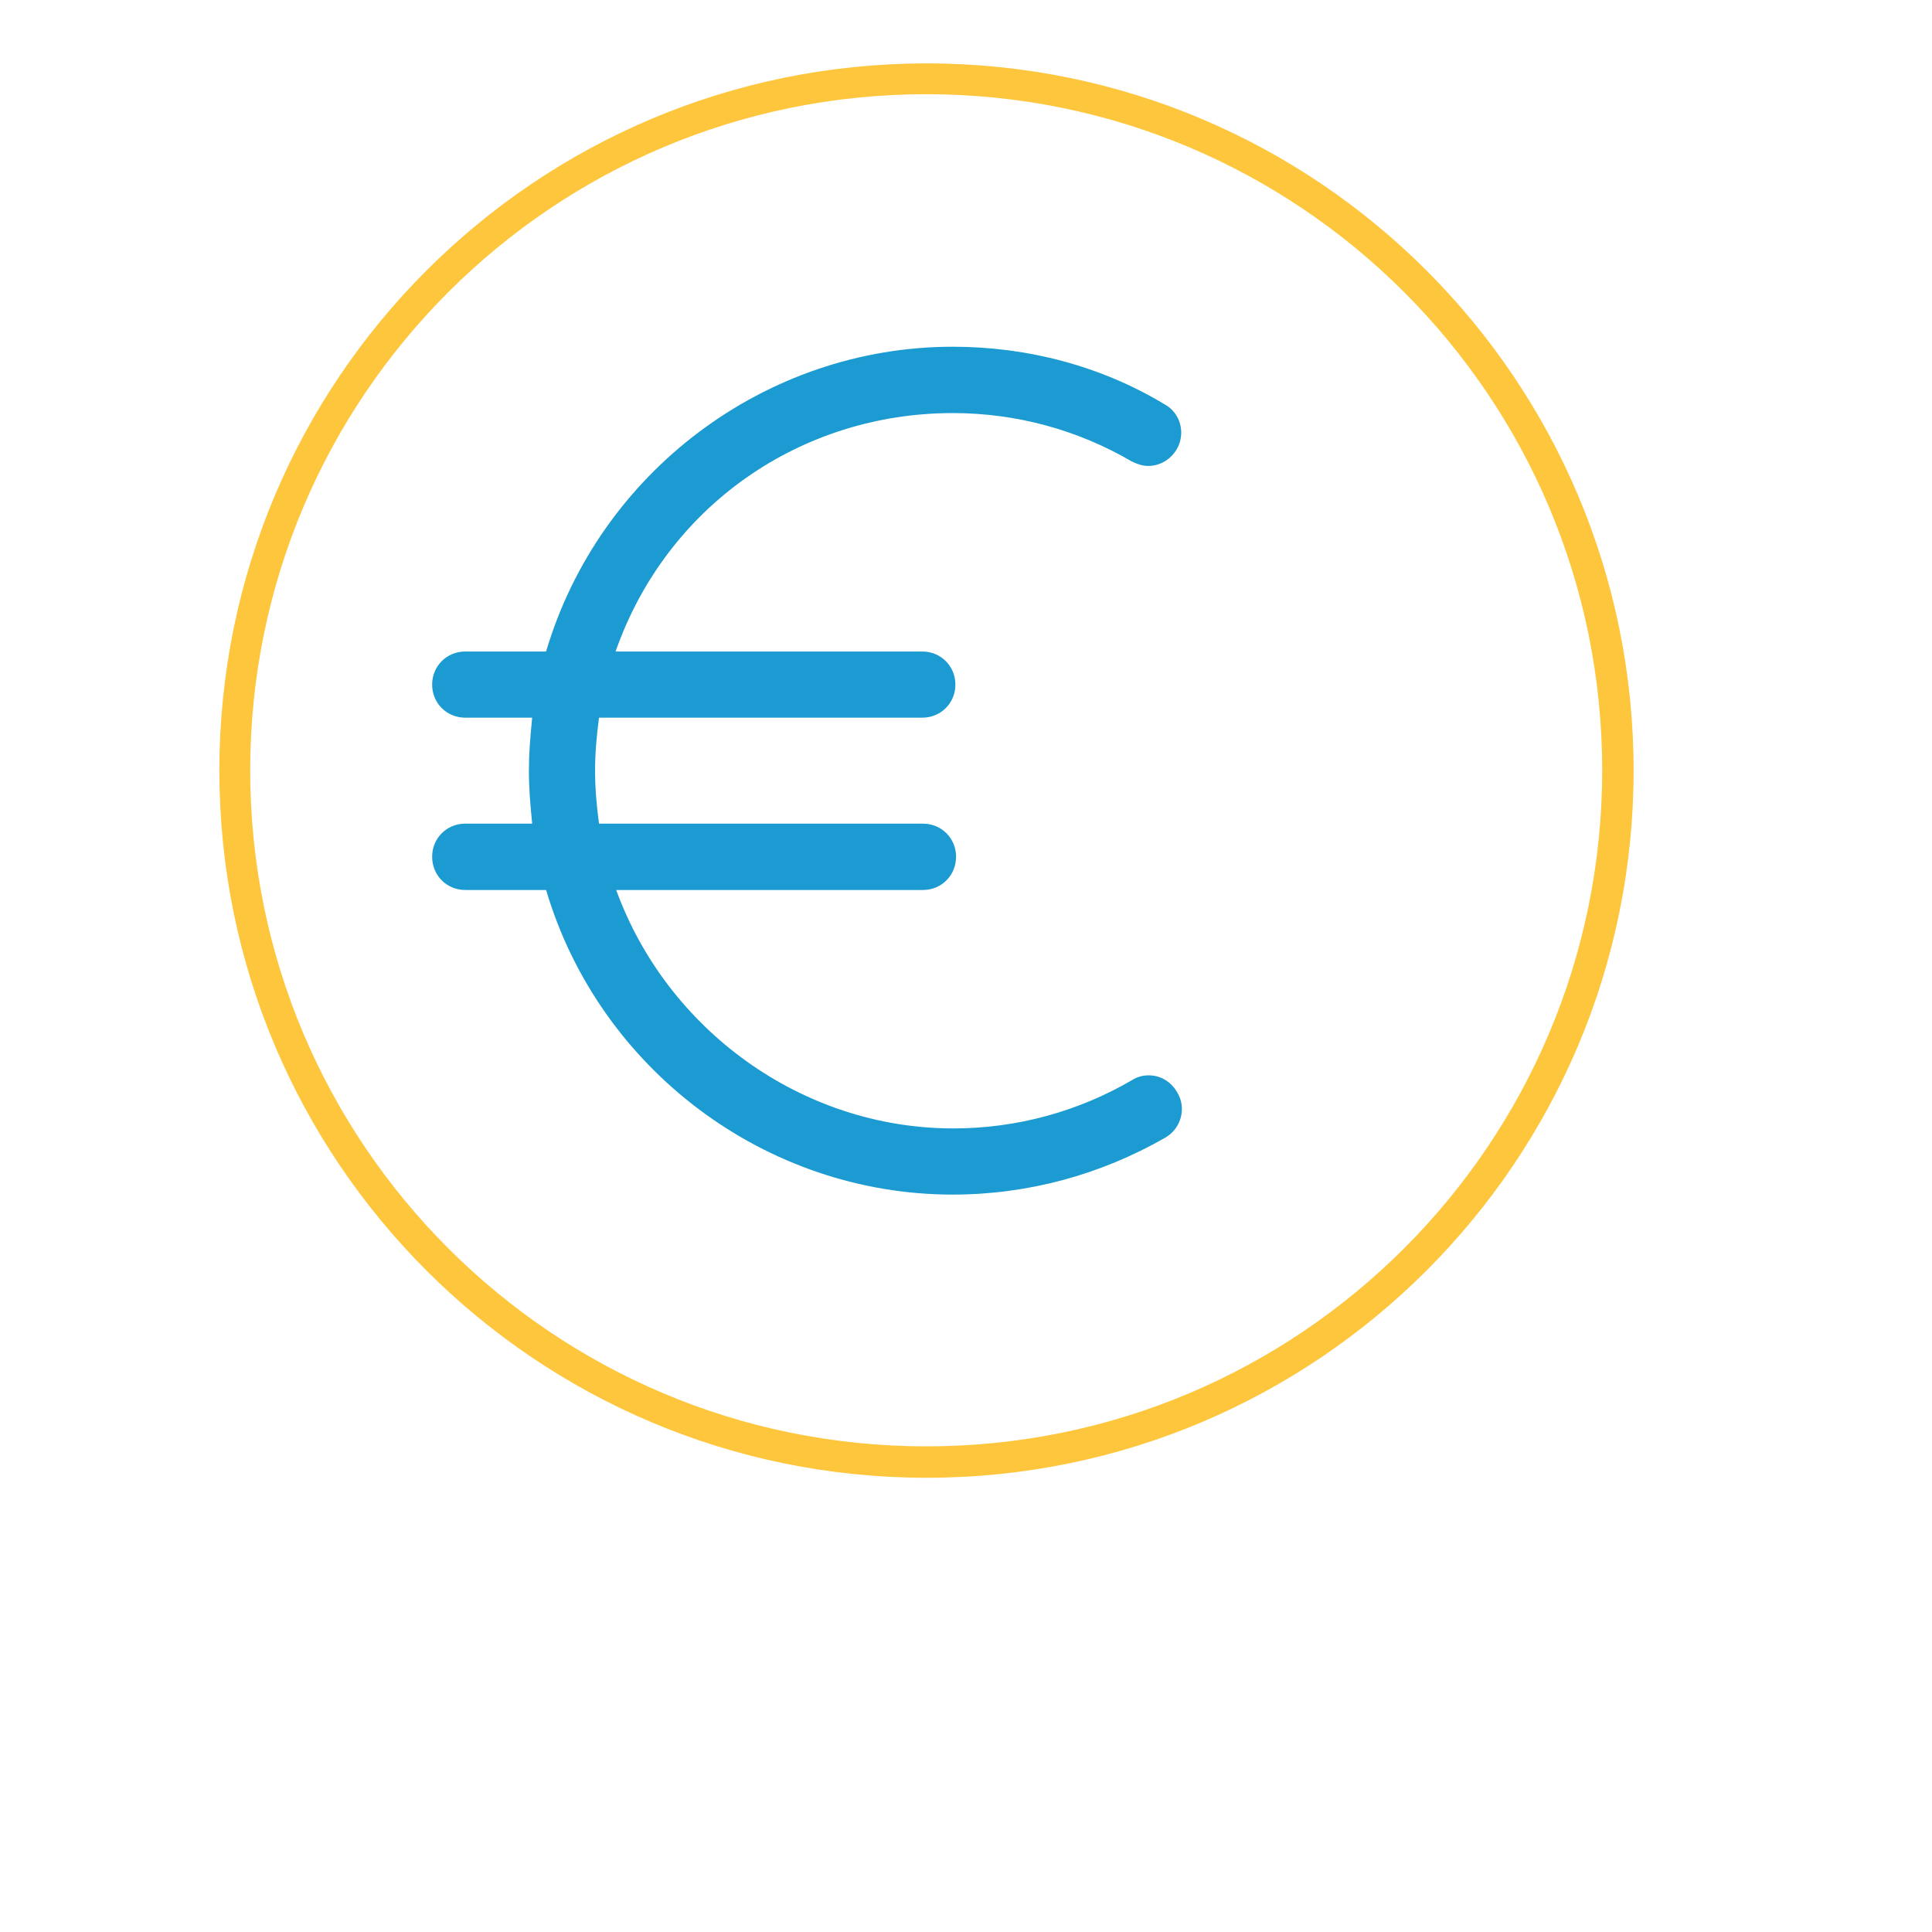 <svg xmlns="http://www.w3.org/2000/svg" xmlns:xlink="http://www.w3.org/1999/xlink" width="50" zoomAndPan="magnify" viewBox="0 0 37.92 46.08" height="50" preserveAspectRatio="xMidYMid meet" version="1.2"><defs><clipPath id="87323f3fdd"><path d="M 1.152 1.512 L 34.883 1.512 L 34.883 35.246 L 1.152 35.246 Z M 1.152 1.512 "/></clipPath><clipPath id="7724c81569"><path d="M 18.02 1.512 C 8.703 1.512 1.152 9.062 1.152 18.379 C 1.152 27.691 8.703 35.246 18.02 35.246 C 27.332 35.246 34.883 27.691 34.883 18.379 C 34.883 9.062 27.332 1.512 18.02 1.512 Z M 18.02 1.512 "/></clipPath><clipPath id="00a4b3430e"><path d="M 6.215 8.27 L 24.598 8.27 L 24.598 28.859 L 6.215 28.859 Z M 6.215 8.27 "/></clipPath></defs><g id="0d3377234c"><g clip-rule="nonzero" clip-path="url(#87323f3fdd)"><g clip-rule="nonzero" clip-path="url(#7724c81569)"><path style="fill:none;stroke-width:2;stroke-linecap:butt;stroke-linejoin:miter;stroke:#fec63c;stroke-opacity:1;stroke-miterlimit:4;" d="M 22.94 0 C 10.27 0 0.001 10.269 0.001 22.939 C 0.001 35.603 10.27 45.877 22.94 45.877 C 35.604 45.877 45.873 35.603 45.873 22.939 C 45.873 10.269 35.604 0 22.94 0 Z M 22.94 0 " transform="matrix(0.735,0,0,0.735,1.152,1.512)"/></g></g><g clip-rule="nonzero" clip-path="url(#00a4b3430e)"><path style=" stroke:none;fill-rule:nonzero;fill:#1b9bd1;fill-opacity:1;" d="M 23.32 25.648 C 23.18 25.648 23.051 25.68 22.926 25.758 C 21.629 26.516 20.16 26.914 18.66 26.914 C 15.027 26.914 11.82 24.543 10.617 21.227 L 17.934 21.227 C 18.375 21.227 18.723 20.879 18.723 20.434 C 18.723 19.992 18.375 19.645 17.934 19.645 L 10.207 19.645 C 10.145 19.172 10.113 18.793 10.113 18.383 C 10.113 17.973 10.145 17.59 10.207 17.117 L 17.918 17.117 C 18.359 17.117 18.707 16.77 18.707 16.328 C 18.707 15.887 18.359 15.539 17.918 15.539 L 10.602 15.539 C 11.82 12.062 15.027 9.852 18.645 9.852 C 20.145 9.852 21.613 10.246 22.91 11.004 C 23.035 11.066 23.164 11.113 23.305 11.113 C 23.59 11.113 23.84 10.957 23.984 10.719 C 24.207 10.34 24.078 9.852 23.699 9.645 C 22.184 8.73 20.43 8.27 18.645 8.27 C 14.172 8.27 10.207 11.273 8.945 15.539 L 7.016 15.539 C 6.574 15.539 6.227 15.887 6.227 16.328 C 6.227 16.77 6.574 17.117 7.016 17.117 L 8.613 17.117 C 8.566 17.59 8.535 17.973 8.535 18.383 C 8.535 18.793 8.566 19.172 8.613 19.645 L 7.016 19.645 C 6.574 19.645 6.227 19.992 6.227 20.434 C 6.227 20.879 6.574 21.227 7.016 21.227 L 8.945 21.227 C 10.207 25.492 14.172 28.492 18.645 28.492 C 20.43 28.492 22.168 28.02 23.715 27.133 C 24.094 26.914 24.223 26.422 24 26.059 C 23.859 25.805 23.605 25.648 23.32 25.648 Z M 23.32 25.648 "/></g></g></svg>